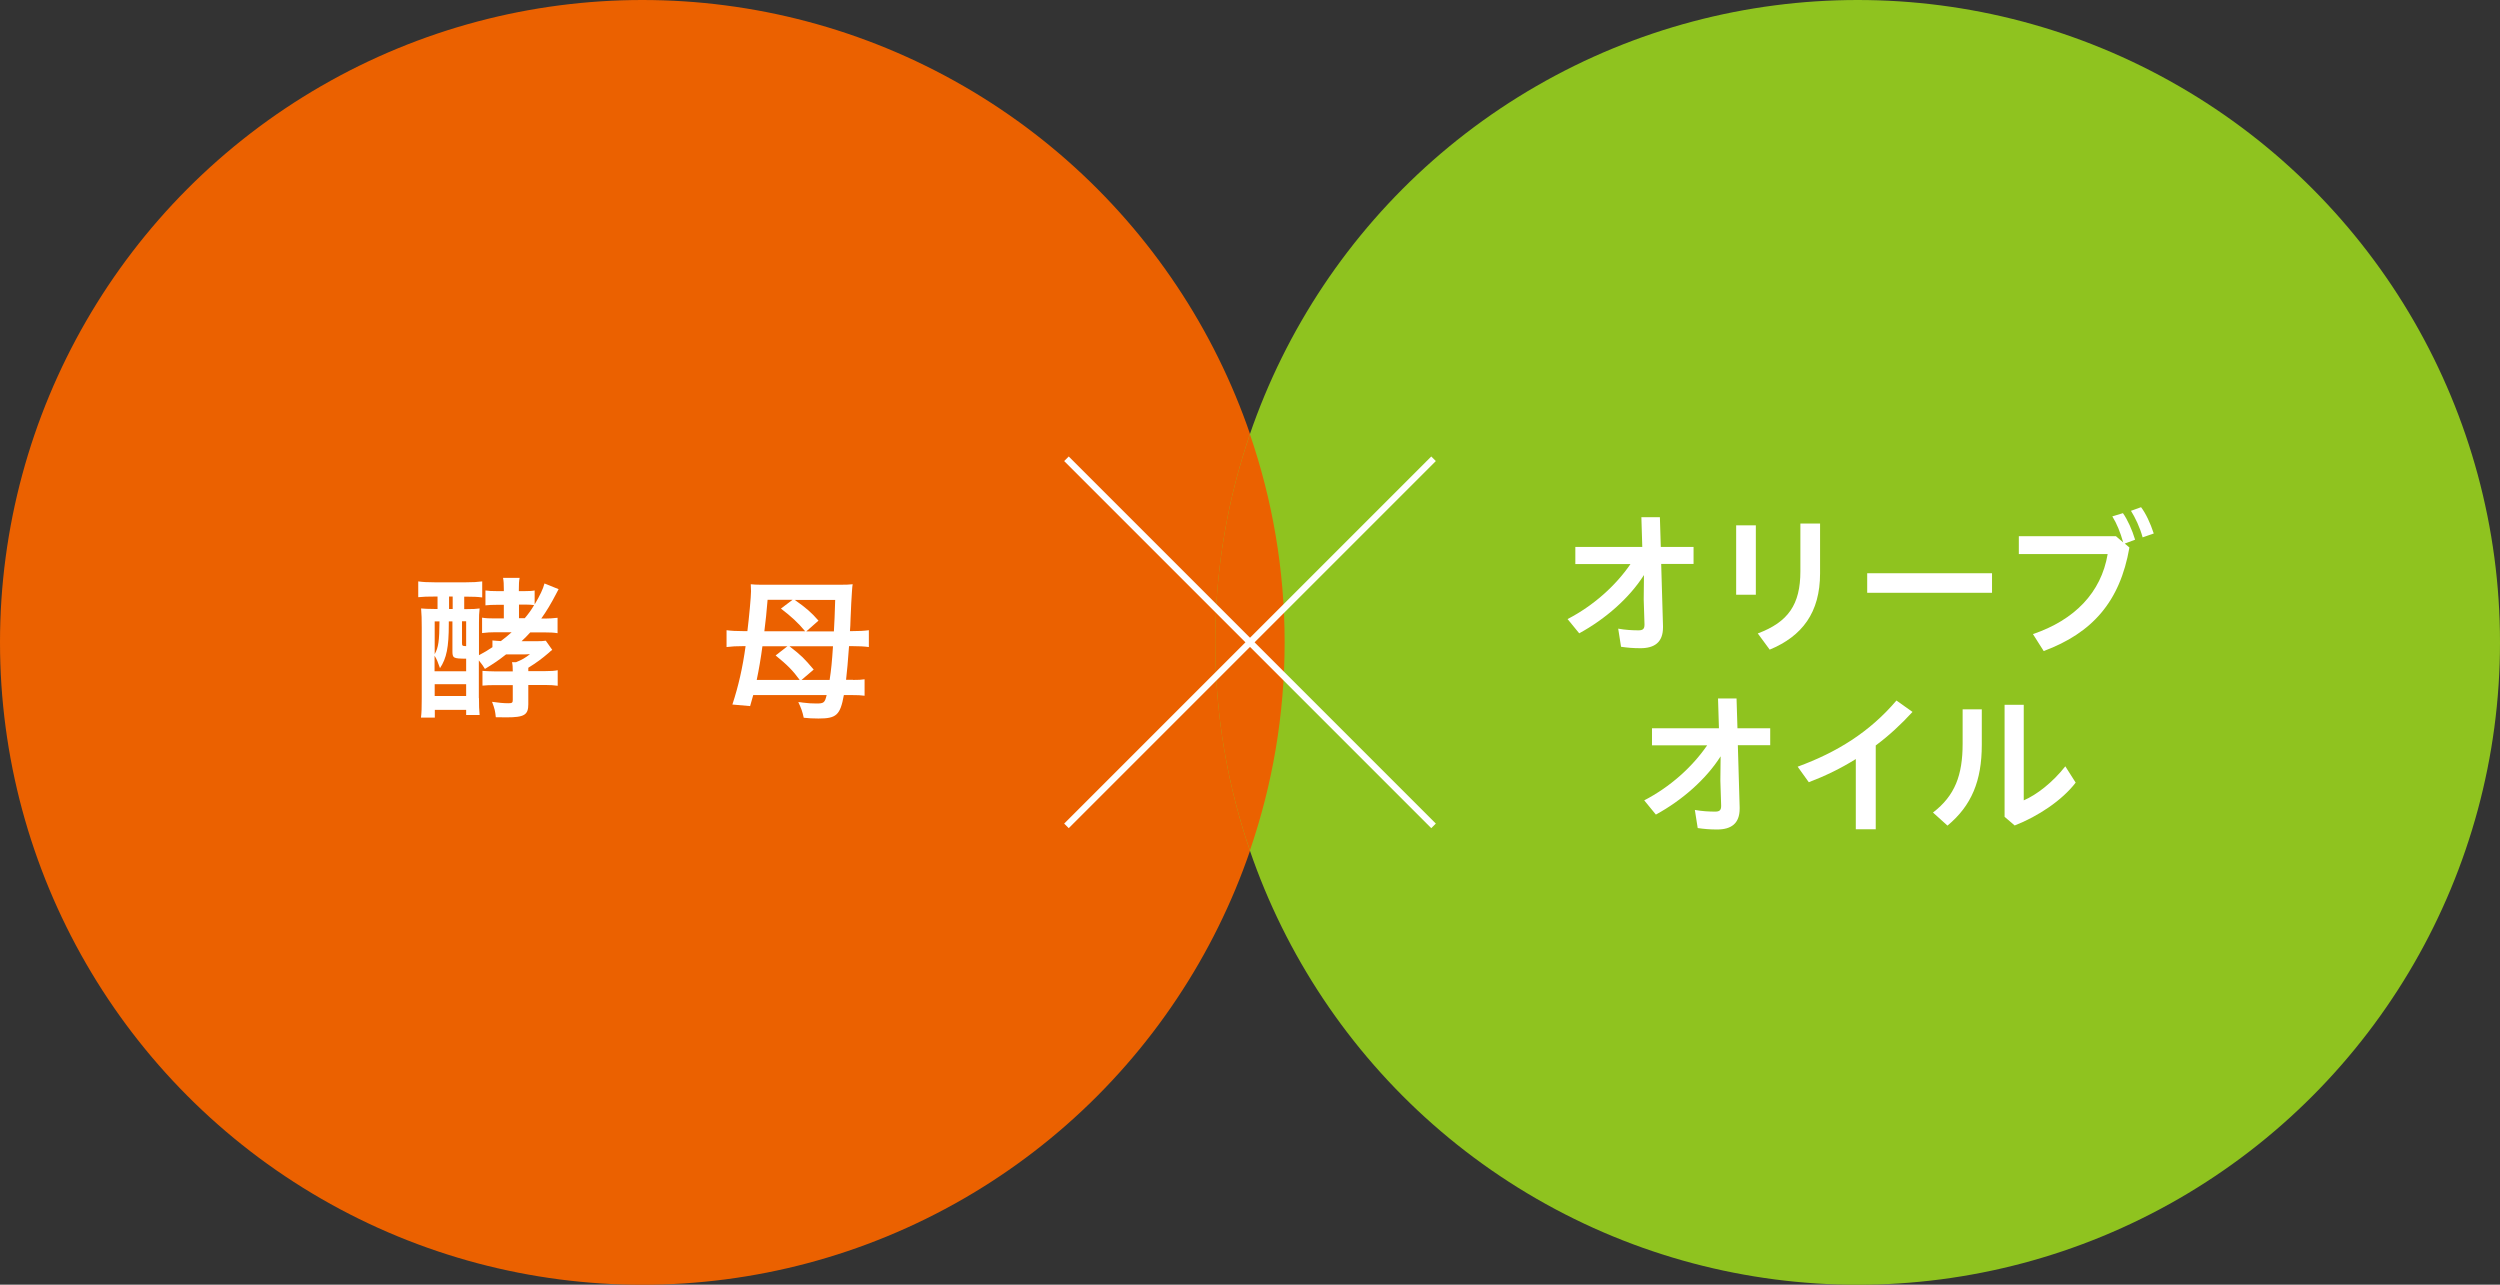 <?xml version="1.0" encoding="UTF-8"?> <svg xmlns="http://www.w3.org/2000/svg" viewBox="0 0 193.07 99.21"><rect x="0" y="0" width="193.07" height="99.21" fill="#333333" stroke="none"/><defs><style> .cls-1 { isolation: isolate; } .cls-2 { mix-blend-mode: multiply; } .cls-2, .cls-3 { fill: #eb6100; } .cls-4 { fill: none; stroke: #fff; stroke-miterlimit: 10; stroke-width: .5px; } .cls-5 { fill: #fff; } .cls-6 { fill: #8fc31f; } </style></defs><g class="cls-1"><g id="_レイヤー_2" data-name="レイヤー 2"><g id="design"><g><circle class="cls-3" cx="49.61" cy="49.61" r="49.61"></circle><circle class="cls-6" cx="143.46" cy="49.61" r="49.61"></circle><g><path class="cls-5" d="M36.99,53.89c0,.6.01.92.05,1.33h-1.04v-.4h-2.42v.6h-1.07c.05-.38.06-.79.06-1.49v-5.49c0-.62-.01-1-.05-1.45.26.02.5.04,1.03.04h.24v-.96h-.23c-.53,0-.89.01-1.26.05v-1.22c.35.05.71.07,1.26.07h2.43c.55,0,.86-.02,1.25-.07v1.24c-.36-.05-.71-.06-1.14-.06h-.25v.96h.23c.44,0,.67-.01.96-.05-.04.38-.05.54-.05,1.1v2.51c.47-.25.65-.36,1.04-.62v-.52c.25.02.36.04.65.05.34-.25.53-.42.83-.68h-1.37c-.29,0-.46.01-.91.06v-1.19c.29.05.54.06.95.06h.73v-1.05h-.58c-.31,0-.56.01-.84.04v-1.15c.28.04.47.05.83.05h.59v-.12c0-.41-.01-.64-.06-.9h1.28c-.05.25-.06.46-.06.9v.12h.5c.31,0,.53-.01.72-.05v1.08c.42-.71.65-1.2.76-1.62l1.09.44q-.06.11-.19.36c-.37.72-.76,1.37-1.15,1.91h.32q.42,0,.94-.06v1.19c-.32-.05-.58-.06-.96-.06h-1.15c-.25.28-.41.43-.67.68h1.13c.4,0,.55-.01.74-.04l.5.71c-.1.07-.16.12-.3.25-.5.43-.92.74-1.55,1.13v.26h1.26c.5,0,.77-.02,1.01-.07v1.2c-.25-.04-.61-.06-.94-.06h-1.33v1.49c0,.82-.31,1.01-1.68,1.01-.38,0-.48,0-.83-.01-.05-.48-.08-.64-.29-1.19.47.07.9.11,1.25.11.3,0,.35-.04.35-.26v-1.14h-1.39c-.36,0-.67.01-.95.04v-1.14c.35.02.61.04.96.04h1.38c0-.36-.01-.49-.06-.71h.31c.46-.18.72-.34,1.08-.62-.3.02-.46.02-.73.02h-1.12c-.61.48-.9.67-1.63,1.12-.1-.17-.23-.37-.47-.66v2.93ZM33.57,51.84h2.43v-.97c-1.01-.01-1.06-.04-1.06-.61v-2.27h-.28v.2c0,1.8-.17,2.64-.68,3.41-.17-.48-.25-.7-.42-.96v1.2ZM33.57,50.52c.29-.52.36-1.01.37-2.53h-.37v2.53ZM33.57,53.75h2.43v-.91h-2.43v.91ZM34.68,47.03h.28v-.96h-.28v.96ZM35.68,49.65c0,.22.02.24.32.25v-1.92h-.32v1.67ZM40.52,47.75c.31-.37.5-.63.73-1.02-.18-.02-.35-.04-.67-.04h-.5v1.05h.44Z"></path><path class="cls-5" d="M65.88,52.51c.43,0,.65-.01.89-.05v1.27c-.3-.04-.54-.05-.95-.05h-.65c-.28,1.55-.58,1.81-1.96,1.81-.43,0-.79-.02-1.14-.06-.1-.47-.19-.73-.42-1.21.14.01.25.02.34.04.42.05.68.07,1.07.07.56,0,.64-.06.78-.65h-5.67c-.1.34-.12.42-.24.85l-1.37-.12c.47-1.43.79-2.84,1.02-4.51h-.18c-.52,0-.91.02-1.29.07v-1.3c.38.05.76.07,1.29.07h.32c.13-1.07.28-2.65.28-3.08,0-.08-.01-.26-.02-.54.23.02.41.04.82.04h5.97c.59,0,.79-.01,1.08-.04-.04.19-.06.67-.11,1.46-.01.42-.04.8-.05,1.13q-.02.73-.05,1.03h.17c.55,0,.92-.02,1.29-.07v1.3c-.36-.05-.77-.07-1.29-.07h-.24q-.12,1.67-.23,2.6h.54ZM58.88,49.91q-.18,1.36-.44,2.6h3.32c-.54-.74-.95-1.15-1.86-1.89l.91-.71h-1.93ZM59.28,46.32c-.1,1.12-.13,1.5-.25,2.43h3.15c-.55-.66-1.06-1.13-1.87-1.75l.9-.68h-1.93ZM60.97,49.91c.95.74,1.12.92,1.87,1.8l-.94.8h2.17c.12-.78.18-1.36.26-2.6h-3.37ZM61.36,46.32c.89.62,1.3.98,1.85,1.61l-.94.83h2.13c.05-.8.06-1.22.1-2.43h-3.14Z"></path></g><g><path class="cls-5" d="M121.66,43.55v-1.31h5.17l-.07-2.3h1.43s.07,2.3.07,2.3h2.53v1.31h-2.5l.14,4.8v.1c0,1.15-.65,1.61-1.74,1.61-.58,0-1.01-.04-1.5-.11l-.22-1.4c.55.1,1.1.13,1.57.13.32,0,.46-.1.46-.43v-.05l-.06-1.91.02-1.88c-1.12,1.76-2.95,3.38-5,4.5l-.9-1.1c1.99-1.03,3.71-2.57,4.86-4.25h-4.27Z"></path><path class="cls-5" d="M134.08,40.57h1.52v5.36h-1.52v-5.36ZM140.56,40.43v3.85c0,3.03-1.38,4.85-3.89,5.89l-.92-1.25c2.35-.88,3.29-2.23,3.29-4.8v-3.69h1.52Z"></path><path class="cls-5" d="M153.84,44.27v1.51h-9.64v-1.51h9.64Z"></path><path class="cls-5" d="M164.45,42.29c-.73,4.2-2.89,6.6-6.62,7.99l-.83-1.31c3.21-1.09,5.27-3.2,5.77-6.18h-6.86v-1.38h7.5l.56.48c-.22-.78-.5-1.47-.84-2.01l.82-.25c.35.49.71,1.29.94,2.05l-.8.3.37.31ZM165.35,39.17c.37.49.71,1.21.98,2.03l-.86.3c-.2-.76-.59-1.56-.9-2.05l.78-.28Z"></path><path class="cls-5" d="M127.58,57.55v-1.31h5.17l-.07-2.3h1.43s.07,2.3.07,2.3h2.53v1.31h-2.5l.14,4.8v.1c0,1.15-.65,1.61-1.74,1.61-.58,0-1.01-.04-1.5-.11l-.22-1.4c.55.1,1.1.13,1.57.13.32,0,.46-.1.46-.43v-.05l-.06-1.91.02-1.88c-1.12,1.76-2.95,3.38-5,4.5l-.9-1.1c1.99-1.03,3.71-2.57,4.86-4.25h-4.27Z"></path><path class="cls-5" d="M144.84,64.04h-1.52v-5.42c-1.15.72-2.37,1.31-3.63,1.79l-.86-1.2c3.05-1.12,5.55-2.67,7.63-5.11l1.24.88c-.89.97-1.83,1.84-2.84,2.59v6.48Z"></path><path class="cls-5" d="M153.05,54.77v2.75c0,2.78-.79,4.7-2.65,6.24l-1.12-1.01c1.7-1.3,2.29-2.89,2.29-5.31v-2.66h1.48ZM156.29,54.43v7.38c1-.43,2.23-1.38,3.21-2.63l.8,1.26c-1.04,1.36-2.89,2.6-4.71,3.31l-.78-.67v-8.65h1.48Z"></path></g><path class="cls-2" d="M96.53,65.68c1.73-5.04,2.68-10.45,2.68-16.07s-.95-11.03-2.68-16.07c-1.73,5.04-2.68,10.45-2.68,16.07s.95,11.03,2.68,16.07Z"></path><g><line class="cls-4" x1="82.36" y1="35.43" x2="110.71" y2="63.78"></line><line class="cls-4" x1="110.71" y1="35.43" x2="82.36" y2="63.78"></line></g></g></g></g></g></svg> 